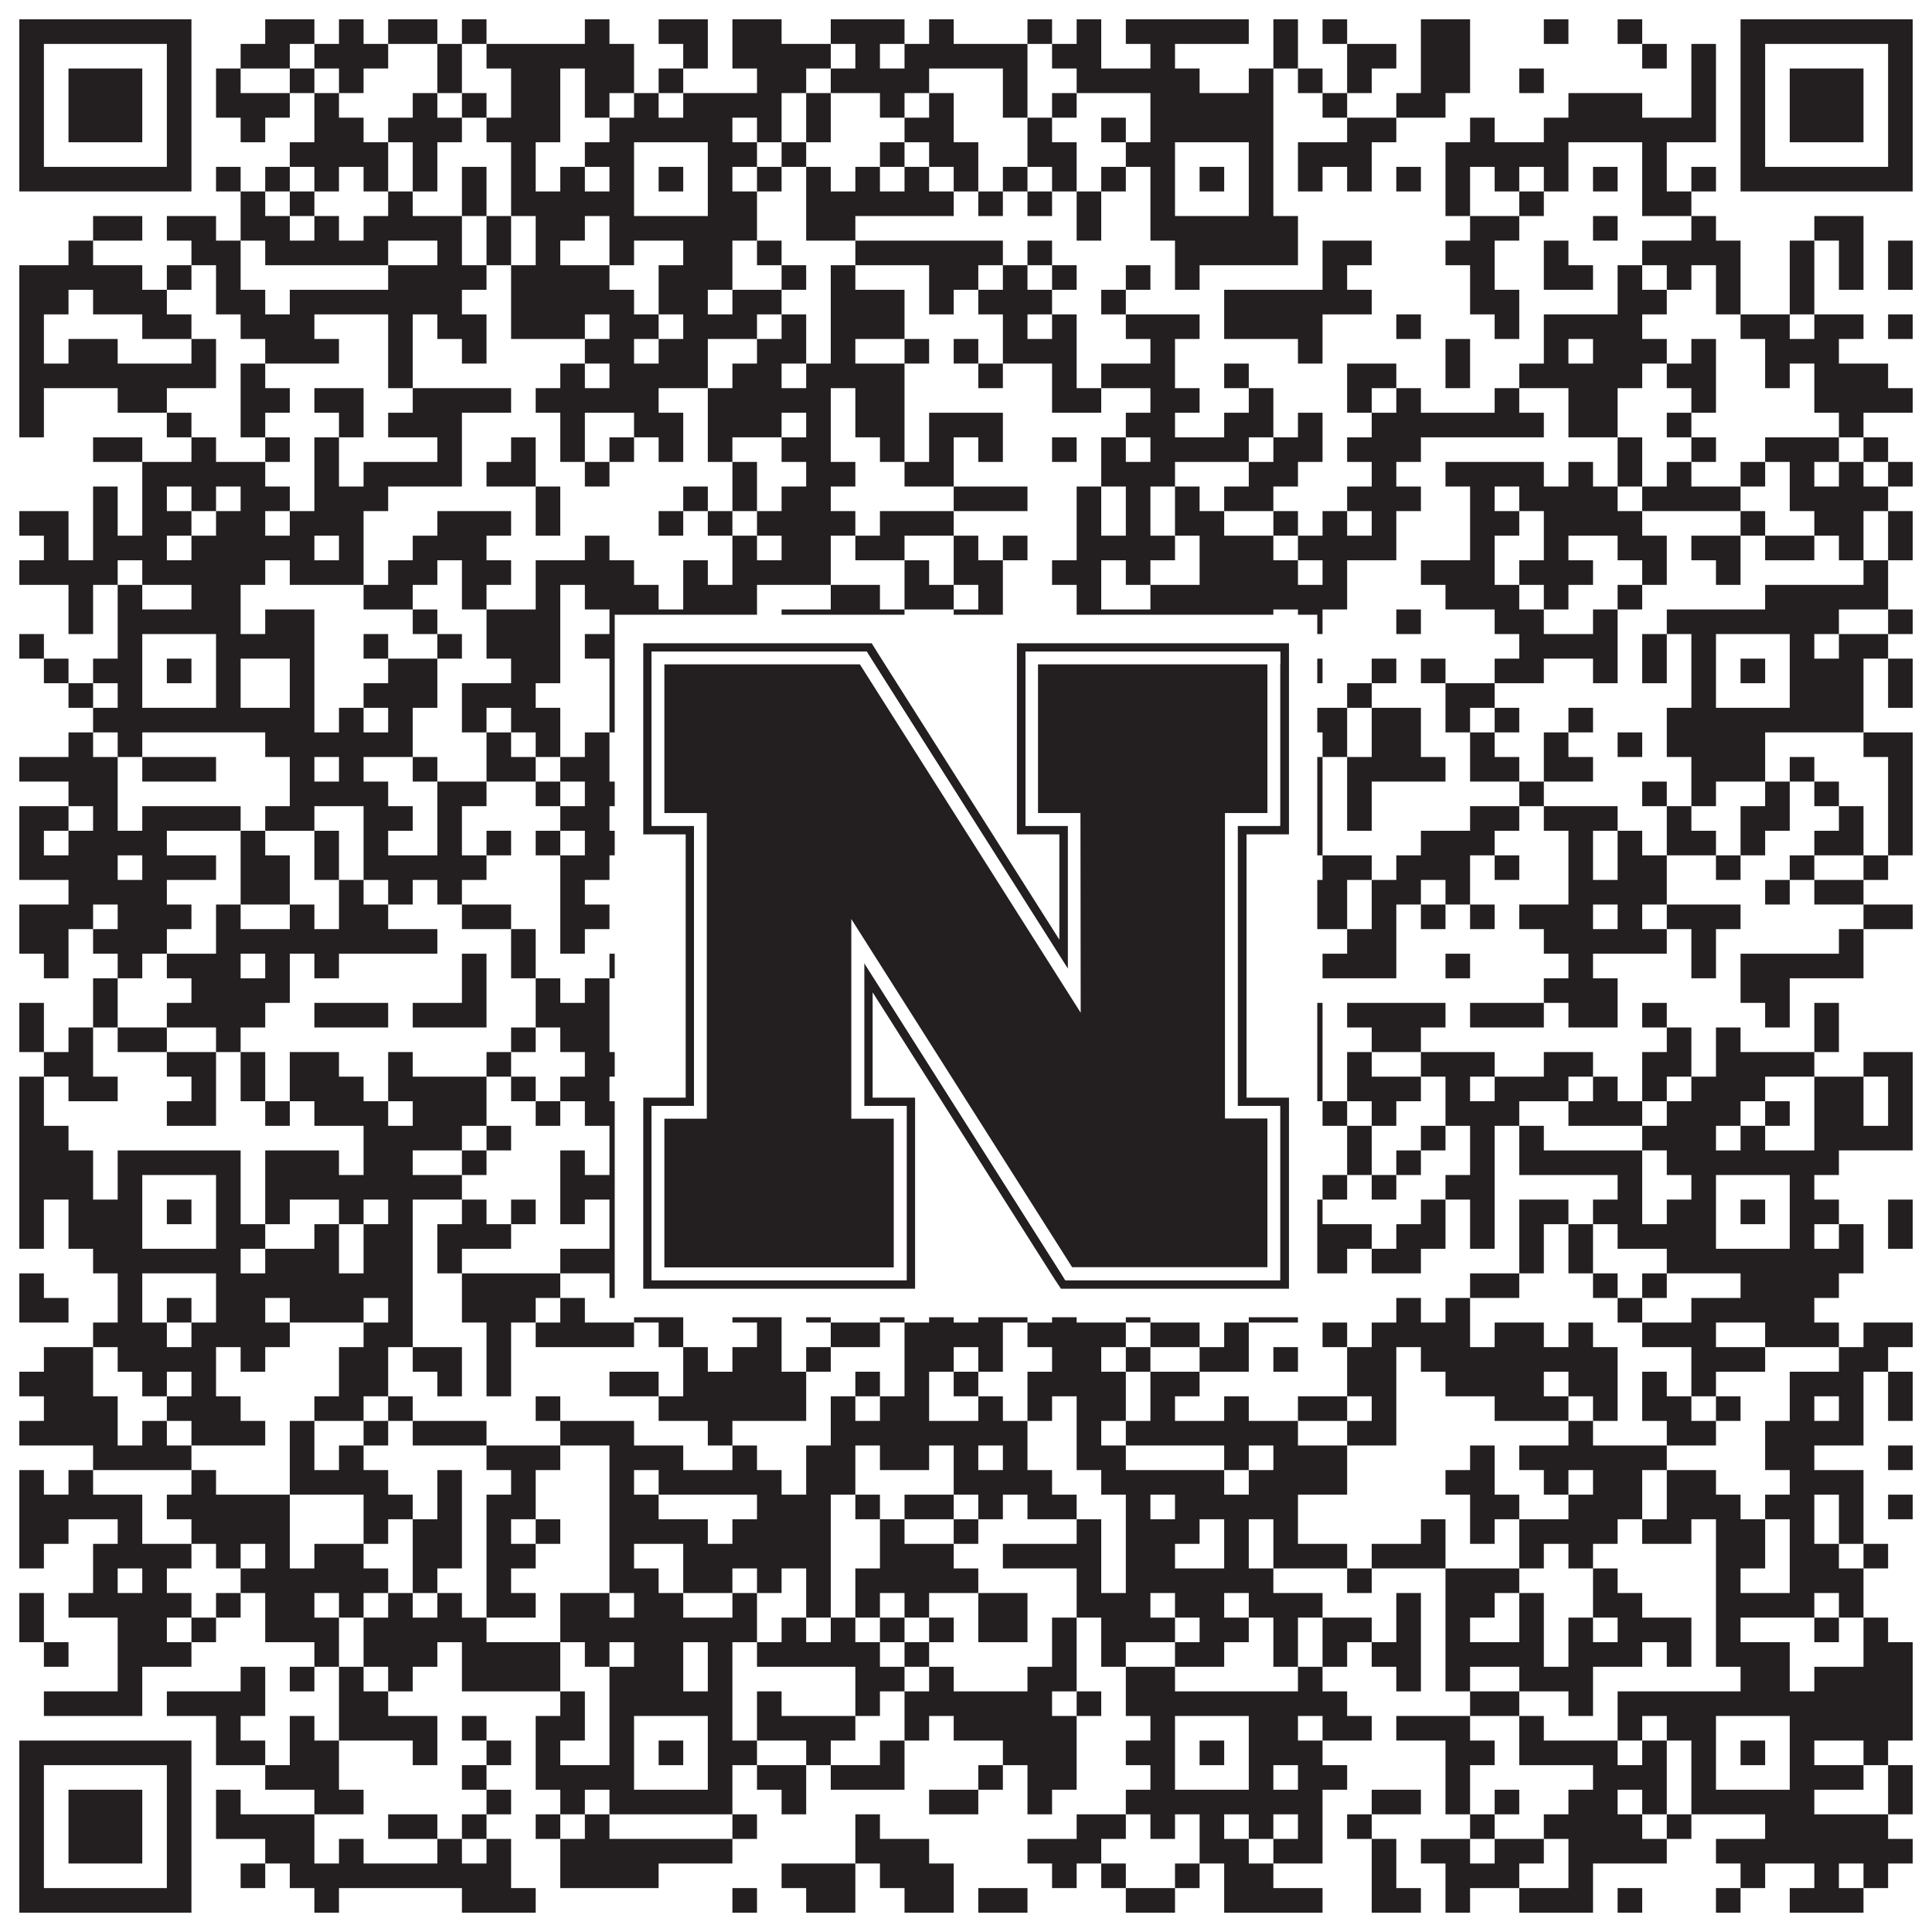 <?xml version="1.0"?>
<svg xmlns="http://www.w3.org/2000/svg" xmlns:xlink="http://www.w3.org/1999/xlink" version="1.1" width="1100px" height="1100px" viewBox="0 0 1100 1100"><rect x="0" y="0" width="1100" height="1100" fill="#ffffff" fill-opacity="1"/><path fill="#231f20" fill-opacity="1" d="M11,11L109,11L109,25L11,25ZM151,11L179,11L179,25L151,25ZM193,11L207,11L207,25L193,25ZM221,11L249,11L249,25L221,25ZM263,11L277,11L277,25L263,25ZM333,11L347,11L347,25L333,25ZM375,11L403,11L403,25L375,25ZM417,11L445,11L445,25L417,25ZM473,11L515,11L515,25L473,25ZM529,11L543,11L543,25L529,25ZM585,11L599,11L599,25L585,25ZM613,11L627,11L627,25L613,25ZM641,11L711,11L711,25L641,25ZM725,11L739,11L739,25L725,25ZM753,11L767,11L767,25L753,25ZM809,11L837,11L837,25L809,25ZM879,11L893,11L893,25L879,25ZM921,11L935,11L935,25L921,25ZM991,11L1089,11L1089,25L991,25ZM11,25L25,25L25,39L11,39ZM95,25L109,25L109,39L95,39ZM137,25L165,25L165,39L137,39ZM179,25L221,25L221,39L179,39ZM249,25L263,25L263,39L249,39ZM277,25L361,25L361,39L277,39ZM389,25L403,25L403,39L389,39ZM417,25L473,25L473,39L417,39ZM487,25L501,25L501,39L487,39ZM515,25L585,25L585,39L515,39ZM599,25L627,25L627,39L599,39ZM655,25L669,25L669,39L655,39ZM725,25L739,25L739,39L725,39ZM767,25L795,25L795,39L767,39ZM809,25L837,25L837,39L809,39ZM935,25L949,25L949,39L935,39ZM963,25L977,25L977,39L963,39ZM991,25L1005,25L1005,39L991,39ZM1075,25L1089,25L1089,39L1075,39ZM11,39L25,39L25,53L11,53ZM39,39L81,39L81,53L39,53ZM95,39L109,39L109,53L95,53ZM123,39L137,39L137,53L123,53ZM165,39L179,39L179,53L165,53ZM193,39L207,39L207,53L193,53ZM249,39L263,39L263,53L249,53ZM291,39L319,39L319,53L291,53ZM333,39L361,39L361,53L333,53ZM375,39L389,39L389,53L375,53ZM431,39L459,39L459,53L431,53ZM473,39L529,39L529,53L473,53ZM571,39L585,39L585,53L571,53ZM613,39L683,39L683,53L613,53ZM711,39L725,39L725,53L711,53ZM739,39L753,39L753,53L739,53ZM767,39L781,39L781,53L767,53ZM809,39L837,39L837,53L809,53ZM865,39L879,39L879,53L865,53ZM963,39L977,39L977,53L963,53ZM991,39L1005,39L1005,53L991,53ZM1019,39L1061,39L1061,53L1019,53ZM1075,39L1089,39L1089,53L1075,53ZM11,53L25,53L25,67L11,67ZM39,53L81,53L81,67L39,67ZM95,53L109,53L109,67L95,67ZM123,53L165,53L165,67L123,67ZM179,53L193,53L193,67L179,67ZM235,53L249,53L249,67L235,67ZM263,53L277,53L277,67L263,67ZM291,53L319,53L319,67L291,67ZM333,53L347,53L347,67L333,67ZM361,53L375,53L375,67L361,67ZM389,53L445,53L445,67L389,67ZM459,53L473,53L473,67L459,67ZM501,53L515,53L515,67L501,67ZM529,53L543,53L543,67L529,67ZM571,53L585,53L585,67L571,67ZM599,53L613,53L613,67L599,67ZM655,53L725,53L725,67L655,67ZM753,53L767,53L767,67L753,67ZM795,53L823,53L823,67L795,67ZM893,53L935,53L935,67L893,67ZM963,53L977,53L977,67L963,67ZM991,53L1005,53L1005,67L991,67ZM1019,53L1061,53L1061,67L1019,67ZM1075,53L1089,53L1089,67L1075,67ZM11,67L25,67L25,81L11,81ZM39,67L81,67L81,81L39,81ZM95,67L109,67L109,81L95,81ZM137,67L151,67L151,81L137,81ZM179,67L207,67L207,81L179,81ZM221,67L263,67L263,81L221,81ZM277,67L319,67L319,81L277,81ZM347,67L417,67L417,81L347,81ZM431,67L445,67L445,81L431,81ZM459,67L473,67L473,81L459,81ZM515,67L543,67L543,81L515,81ZM585,67L599,67L599,81L585,81ZM627,67L641,67L641,81L627,81ZM655,67L725,67L725,81L655,81ZM767,67L795,67L795,81L767,81ZM837,67L851,67L851,81L837,81ZM879,67L977,67L977,81L879,81ZM991,67L1005,67L1005,81L991,81ZM1019,67L1061,67L1061,81L1019,81ZM1075,67L1089,67L1089,81L1075,81ZM11,81L25,81L25,95L11,95ZM95,81L109,81L109,95L95,95ZM165,81L221,81L221,95L165,95ZM235,81L249,81L249,95L235,95ZM291,81L305,81L305,95L291,95ZM333,81L361,81L361,95L333,95ZM403,81L431,81L431,95L403,95ZM445,81L459,81L459,95L445,95ZM501,81L515,81L515,95L501,95ZM529,81L557,81L557,95L529,95ZM585,81L613,81L613,95L585,95ZM641,81L669,81L669,95L641,95ZM711,81L725,81L725,95L711,95ZM739,81L781,81L781,95L739,95ZM823,81L893,81L893,95L823,95ZM935,81L949,81L949,95L935,95ZM991,81L1005,81L1005,95L991,95ZM1075,81L1089,81L1089,95L1075,95ZM11,95L109,95L109,109L11,109ZM123,95L137,95L137,109L123,109ZM151,95L165,95L165,109L151,109ZM179,95L193,95L193,109L179,109ZM207,95L221,95L221,109L207,109ZM235,95L249,95L249,109L235,109ZM263,95L277,95L277,109L263,109ZM291,95L305,95L305,109L291,109ZM319,95L333,95L333,109L319,109ZM347,95L361,95L361,109L347,109ZM375,95L389,95L389,109L375,109ZM403,95L417,95L417,109L403,109ZM431,95L445,95L445,109L431,109ZM459,95L473,95L473,109L459,109ZM487,95L501,95L501,109L487,109ZM515,95L529,95L529,109L515,109ZM543,95L557,95L557,109L543,109ZM571,95L585,95L585,109L571,109ZM599,95L613,95L613,109L599,109ZM627,95L641,95L641,109L627,109ZM655,95L669,95L669,109L655,109ZM683,95L697,95L697,109L683,109ZM711,95L725,95L725,109L711,109ZM739,95L753,95L753,109L739,109ZM767,95L781,95L781,109L767,109ZM795,95L809,95L809,109L795,109ZM823,95L837,95L837,109L823,109ZM851,95L865,95L865,109L851,109ZM879,95L893,95L893,109L879,109ZM907,95L921,95L921,109L907,109ZM935,95L949,95L949,109L935,109ZM963,95L977,95L977,109L963,109ZM991,95L1089,95L1089,109L991,109ZM137,109L151,109L151,123L137,123ZM165,109L179,109L179,123L165,123ZM221,109L235,109L235,123L221,123ZM263,109L277,109L277,123L263,123ZM291,109L361,109L361,123L291,123ZM403,109L431,109L431,123L403,123ZM459,109L543,109L543,123L459,123ZM557,109L571,109L571,123L557,123ZM585,109L599,109L599,123L585,123ZM613,109L627,109L627,123L613,123ZM655,109L669,109L669,123L655,123ZM711,109L725,109L725,123L711,123ZM823,109L837,109L837,123L823,123ZM865,109L879,109L879,123L865,123ZM935,109L963,109L963,123L935,123ZM53,123L81,123L81,137L53,137ZM95,123L123,123L123,137L95,137ZM137,123L165,123L165,137L137,137ZM179,123L193,123L193,137L179,137ZM207,123L263,123L263,137L207,137ZM277,123L291,123L291,137L277,137ZM305,123L333,123L333,137L305,137ZM347,123L431,123L431,137L347,137ZM459,123L487,123L487,137L459,137ZM613,123L627,123L627,137L613,137ZM655,123L739,123L739,137L655,137ZM837,123L865,123L865,137L837,137ZM907,123L921,123L921,137L907,137ZM963,123L977,123L977,137L963,137ZM1033,123L1061,123L1061,137L1033,137ZM39,137L53,137L53,151L39,151ZM109,137L137,137L137,151L109,151ZM151,137L221,137L221,151L151,151ZM249,137L263,137L263,151L249,151ZM277,137L291,137L291,151L277,151ZM305,137L319,137L319,151L305,151ZM347,137L361,137L361,151L347,151ZM389,137L417,137L417,151L389,151ZM431,137L445,137L445,151L431,151ZM487,137L571,137L571,151L487,151ZM585,137L599,137L599,151L585,151ZM669,137L739,137L739,151L669,151ZM753,137L781,137L781,151L753,151ZM823,137L851,137L851,151L823,151ZM879,137L893,137L893,151L879,151ZM935,137L991,137L991,151L935,151ZM1019,137L1033,137L1033,151L1019,151ZM1047,137L1061,137L1061,151L1047,151ZM1075,137L1089,137L1089,151L1075,151ZM11,151L81,151L81,165L11,165ZM95,151L109,151L109,165L95,165ZM123,151L137,151L137,165L123,165ZM221,151L277,151L277,165L221,165ZM291,151L347,151L347,165L291,165ZM375,151L417,151L417,165L375,165ZM445,151L459,151L459,165L445,165ZM473,151L487,151L487,165L473,165ZM529,151L557,151L557,165L529,165ZM571,151L585,151L585,165L571,165ZM599,151L613,151L613,165L599,165ZM641,151L655,151L655,165L641,165ZM669,151L683,151L683,165L669,165ZM753,151L767,151L767,165L753,165ZM837,151L851,151L851,165L837,165ZM879,151L907,151L907,165L879,165ZM921,151L935,151L935,165L921,165ZM949,151L963,151L963,165L949,165ZM977,151L991,151L991,165L977,165ZM1019,151L1033,151L1033,165L1019,165ZM1047,151L1061,151L1061,165L1047,165ZM1075,151L1089,151L1089,165L1075,165ZM11,165L39,165L39,179L11,179ZM53,165L95,165L95,179L53,179ZM123,165L151,165L151,179L123,179ZM165,165L263,165L263,179L165,179ZM291,165L361,165L361,179L291,179ZM375,165L403,165L403,179L375,179ZM417,165L445,165L445,179L417,179ZM473,165L515,165L515,179L473,179ZM529,165L543,165L543,179L529,179ZM557,165L599,165L599,179L557,179ZM627,165L641,165L641,179L627,179ZM697,165L781,165L781,179L697,179ZM837,165L865,165L865,179L837,179ZM921,165L949,165L949,179L921,179ZM977,165L991,165L991,179L977,179ZM1019,165L1033,165L1033,179L1019,179ZM11,179L25,179L25,193L11,193ZM81,179L109,179L109,193L81,193ZM137,179L179,179L179,193L137,193ZM221,179L235,179L235,193L221,193ZM249,179L277,179L277,193L249,193ZM291,179L333,179L333,193L291,193ZM347,179L375,179L375,193L347,193ZM389,179L431,179L431,193L389,193ZM445,179L459,179L459,193L445,193ZM473,179L515,179L515,193L473,193ZM571,179L585,179L585,193L571,193ZM599,179L613,179L613,193L599,193ZM641,179L683,179L683,193L641,193ZM697,179L753,179L753,193L697,193ZM795,179L809,179L809,193L795,193ZM851,179L865,179L865,193L851,193ZM879,179L935,179L935,193L879,193ZM991,179L1019,179L1019,193L991,193ZM1033,179L1061,179L1061,193L1033,193ZM1075,179L1089,179L1089,193L1075,193ZM11,193L25,193L25,207L11,207ZM39,193L67,193L67,207L39,207ZM109,193L123,193L123,207L109,207ZM151,193L193,193L193,207L151,207ZM221,193L235,193L235,207L221,207ZM263,193L277,193L277,207L263,207ZM333,193L361,193L361,207L333,207ZM375,193L403,193L403,207L375,207ZM431,193L459,193L459,207L431,207ZM473,193L487,193L487,207L473,207ZM515,193L529,193L529,207L515,207ZM543,193L557,193L557,207L543,207ZM571,193L613,193L613,207L571,207ZM655,193L669,193L669,207L655,207ZM739,193L753,193L753,207L739,207ZM823,193L837,193L837,207L823,207ZM879,193L893,193L893,207L879,207ZM907,193L949,193L949,207L907,207ZM963,193L977,193L977,207L963,207ZM1005,193L1047,193L1047,207L1005,207ZM11,207L123,207L123,221L11,221ZM137,207L151,207L151,221L137,221ZM221,207L235,207L235,221L221,221ZM319,207L333,207L333,221L319,221ZM347,207L403,207L403,221L347,221ZM417,207L445,207L445,221L417,221ZM459,207L515,207L515,221L459,221ZM557,207L571,207L571,221L557,221ZM599,207L613,207L613,221L599,221ZM627,207L669,207L669,221L627,221ZM697,207L711,207L711,221L697,221ZM767,207L795,207L795,221L767,221ZM823,207L837,207L837,221L823,221ZM865,207L935,207L935,221L865,221ZM949,207L977,207L977,221L949,221ZM1005,207L1019,207L1019,221L1005,221ZM1033,207L1075,207L1075,221L1033,221ZM11,221L25,221L25,235L11,235ZM67,221L95,221L95,235L67,235ZM137,221L165,221L165,235L137,235ZM179,221L207,221L207,235L179,235ZM235,221L291,221L291,235L235,235ZM305,221L375,221L375,235L305,235ZM403,221L473,221L473,235L403,235ZM487,221L515,221L515,235L487,235ZM599,221L627,221L627,235L599,235ZM655,221L683,221L683,235L655,235ZM711,221L725,221L725,235L711,235ZM767,221L781,221L781,235L767,235ZM795,221L809,221L809,235L795,235ZM851,221L865,221L865,235L851,235ZM893,221L921,221L921,235L893,235ZM963,221L977,221L977,235L963,235ZM1033,221L1089,221L1089,235L1033,235ZM11,235L25,235L25,249L11,249ZM95,235L109,235L109,249L95,249ZM137,235L151,235L151,249L137,249ZM193,235L207,235L207,249L193,249ZM221,235L263,235L263,249L221,249ZM319,235L333,235L333,249L319,249ZM361,235L389,235L389,249L361,249ZM403,235L445,235L445,249L403,249ZM459,235L473,235L473,249L459,249ZM487,235L515,235L515,249L487,249ZM529,235L571,235L571,249L529,249ZM641,235L669,235L669,249L641,249ZM697,235L725,235L725,249L697,249ZM739,235L753,235L753,249L739,249ZM781,235L879,235L879,249L781,249ZM893,235L921,235L921,249L893,249ZM949,235L963,235L963,249L949,249ZM1047,235L1061,235L1061,249L1047,249ZM53,249L81,249L81,263L53,263ZM109,249L123,249L123,263L109,263ZM151,249L165,249L165,263L151,263ZM179,249L193,249L193,263L179,263ZM249,249L263,249L263,263L249,263ZM291,249L305,249L305,263L291,263ZM319,249L333,249L333,263L319,263ZM347,249L361,249L361,263L347,263ZM375,249L389,249L389,263L375,263ZM403,249L417,249L417,263L403,263ZM445,249L473,249L473,263L445,263ZM501,249L515,249L515,263L501,263ZM529,249L543,249L543,263L529,263ZM557,249L571,249L571,263L557,263ZM599,249L613,249L613,263L599,263ZM627,249L641,249L641,263L627,263ZM655,249L711,249L711,263L655,263ZM725,249L753,249L753,263L725,263ZM767,249L809,249L809,263L767,263ZM921,249L935,249L935,263L921,263ZM963,249L977,249L977,263L963,263ZM1005,249L1047,249L1047,263L1005,263ZM1061,249L1075,249L1075,263L1061,263ZM81,263L151,263L151,277L81,277ZM179,263L193,263L193,277L179,277ZM207,263L263,263L263,277L207,277ZM277,263L305,263L305,277L277,277ZM333,263L347,263L347,277L333,277ZM417,263L431,263L431,277L417,277ZM459,263L487,263L487,277L459,277ZM515,263L543,263L543,277L515,277ZM627,263L669,263L669,277L627,277ZM711,263L739,263L739,277L711,277ZM781,263L795,263L795,277L781,277ZM823,263L879,263L879,277L823,277ZM893,263L907,263L907,277L893,277ZM921,263L935,263L935,277L921,277ZM949,263L963,263L963,277L949,277ZM991,263L1005,263L1005,277L991,277ZM1019,263L1033,263L1033,277L1019,277ZM1047,263L1061,263L1061,277L1047,277ZM1075,263L1089,263L1089,277L1075,277ZM53,277L67,277L67,291L53,291ZM81,277L95,277L95,291L81,291ZM109,277L123,277L123,291L109,291ZM137,277L165,277L165,291L137,291ZM179,277L221,277L221,291L179,291ZM305,277L319,277L319,291L305,291ZM389,277L403,277L403,291L389,291ZM417,277L431,277L431,291L417,291ZM445,277L473,277L473,291L445,291ZM543,277L585,277L585,291L543,291ZM613,277L627,277L627,291L613,291ZM641,277L655,277L655,291L641,291ZM669,277L683,277L683,291L669,291ZM697,277L725,277L725,291L697,291ZM767,277L809,277L809,291L767,291ZM837,277L851,277L851,291L837,291ZM865,277L921,277L921,291L865,291ZM935,277L991,277L991,291L935,291ZM1019,277L1075,277L1075,291L1019,291ZM11,291L39,291L39,305L11,305ZM53,291L67,291L67,305L53,305ZM81,291L109,291L109,305L81,305ZM123,291L151,291L151,305L123,305ZM165,291L207,291L207,305L165,305ZM249,291L291,291L291,305L249,305ZM305,291L319,291L319,305L305,305ZM375,291L389,291L389,305L375,305ZM403,291L417,291L417,305L403,305ZM431,291L487,291L487,305L431,305ZM501,291L543,291L543,305L501,305ZM613,291L627,291L627,305L613,305ZM641,291L655,291L655,305L641,305ZM669,291L697,291L697,305L669,305ZM725,291L739,291L739,305L725,305ZM753,291L767,291L767,305L753,305ZM781,291L795,291L795,305L781,305ZM837,291L865,291L865,305L837,305ZM879,291L935,291L935,305L879,305ZM991,291L1005,291L1005,305L991,305ZM1033,291L1061,291L1061,305L1033,305ZM1075,291L1089,291L1089,305L1075,305ZM25,305L39,305L39,319L25,319ZM53,305L95,305L95,319L53,319ZM109,305L179,305L179,319L109,319ZM193,305L207,305L207,319L193,319ZM235,305L277,305L277,319L235,319ZM333,305L347,305L347,319L333,319ZM417,305L431,305L431,319L417,319ZM445,305L473,305L473,319L445,319ZM487,305L515,305L515,319L487,319ZM543,305L557,305L557,319L543,319ZM571,305L585,305L585,319L571,319ZM613,305L669,305L669,319L613,319ZM683,305L725,305L725,319L683,319ZM739,305L795,305L795,319L739,319ZM837,305L851,305L851,319L837,319ZM879,305L893,305L893,319L879,319ZM921,305L949,305L949,319L921,319ZM963,305L991,305L991,319L963,319ZM1005,305L1033,305L1033,319L1005,319ZM1047,305L1061,305L1061,319L1047,319ZM1075,305L1089,305L1089,319L1075,319ZM11,319L67,319L67,333L11,333ZM81,319L151,319L151,333L81,333ZM165,319L207,319L207,333L165,333ZM221,319L249,319L249,333L221,333ZM263,319L291,319L291,333L263,333ZM305,319L361,319L361,333L305,333ZM389,319L403,319L403,333L389,333ZM417,319L473,319L473,333L417,333ZM515,319L529,319L529,333L515,333ZM543,319L571,319L571,333L543,333ZM599,319L627,319L627,333L599,333ZM641,319L655,319L655,333L641,333ZM683,319L739,319L739,333L683,333ZM753,319L767,319L767,333L753,333ZM809,319L851,319L851,333L809,333ZM865,319L907,319L907,333L865,333ZM935,319L949,319L949,333L935,333ZM977,319L991,319L991,333L977,333ZM1061,319L1075,319L1075,333L1061,333ZM39,333L53,333L53,347L39,347ZM67,333L81,333L81,347L67,347ZM109,333L137,333L137,347L109,347ZM207,333L235,333L235,347L207,347ZM263,333L277,333L277,347L263,347ZM305,333L319,333L319,347L305,347ZM333,333L375,333L375,347L333,347ZM389,333L431,333L431,347L389,347ZM473,333L501,333L501,347L473,347ZM515,333L543,333L543,347L515,347ZM557,333L571,333L571,347L557,347ZM613,333L627,333L627,347L613,347ZM655,333L767,333L767,347L655,347ZM823,333L865,333L865,347L823,347ZM879,333L893,333L893,347L879,347ZM921,333L935,333L935,347L921,347ZM1005,333L1075,333L1075,347L1005,347ZM39,347L53,347L53,361L39,361ZM67,347L137,347L137,361L67,361ZM151,347L179,347L179,361L151,361ZM235,347L249,347L249,361L235,361ZM277,347L319,347L319,361L277,361ZM347,347L431,347L431,361L347,361ZM445,347L515,347L515,361L445,361ZM543,347L571,347L571,361L543,361ZM613,347L725,347L725,361L613,361ZM739,347L753,347L753,361L739,361ZM795,347L809,347L809,361L795,361ZM851,347L879,347L879,361L851,361ZM907,347L921,347L921,361L907,361ZM949,347L1047,347L1047,361L949,361ZM1075,347L1089,347L1089,361L1075,361ZM11,361L25,361L25,375L11,375ZM67,361L81,361L81,375L67,375ZM123,361L179,361L179,375L123,375ZM207,361L221,361L221,375L207,375ZM249,361L263,361L263,375L249,375ZM277,361L319,361L319,375L277,375ZM333,361L361,361L361,375L333,375ZM403,361L417,361L417,375L403,375ZM431,361L445,361L445,375L431,375ZM487,361L515,361L515,375L487,375ZM529,361L543,361L543,375L529,375ZM557,361L599,361L599,375L557,375ZM613,361L641,361L641,375L613,375ZM655,361L669,361L669,375L655,375ZM711,361L725,361L725,375L711,375ZM865,361L921,361L921,375L865,375ZM935,361L949,361L949,375L935,375ZM963,361L977,361L977,375L963,375ZM1019,361L1033,361L1033,375L1019,375ZM1047,361L1075,361L1075,375L1047,375ZM25,375L39,375L39,389L25,389ZM53,375L81,375L81,389L53,389ZM95,375L109,375L109,389L95,389ZM123,375L137,375L137,389L123,389ZM165,375L179,375L179,389L165,389ZM221,375L249,375L249,389L221,389ZM291,375L319,375L319,389L291,389ZM347,375L361,375L361,389L347,389ZM375,375L389,375L389,389L375,389ZM403,375L459,375L459,389L403,389ZM473,375L529,375L529,389L473,389ZM543,375L571,375L571,389L543,389ZM585,375L599,375L599,389L585,389ZM613,375L641,375L641,389L613,389ZM655,375L669,375L669,389L655,389ZM683,375L697,375L697,389L683,389ZM711,375L753,375L753,389L711,389ZM781,375L795,375L795,389L781,389ZM809,375L823,375L823,389L809,389ZM851,375L879,375L879,389L851,389ZM907,375L921,375L921,389L907,389ZM935,375L949,375L949,389L935,389ZM963,375L977,375L977,389L963,389ZM991,375L1005,375L1005,389L991,389ZM1019,375L1061,375L1061,389L1019,389ZM1075,375L1089,375L1089,389L1075,389ZM39,389L53,389L53,403L39,403ZM67,389L81,389L81,403L67,403ZM123,389L137,389L137,403L123,403ZM165,389L179,389L179,403L165,403ZM207,389L249,389L249,403L207,403ZM263,389L305,389L305,403L263,403ZM347,389L361,389L361,403L347,403ZM403,389L473,389L473,403L403,403ZM487,389L501,389L501,403L487,403ZM515,389L529,389L529,403L515,403ZM543,389L571,389L571,403L543,403ZM585,389L613,389L613,403L585,403ZM627,389L641,389L641,403L627,403ZM655,389L669,389L669,403L655,403ZM711,389L725,389L725,403L711,403ZM767,389L781,389L781,403L767,403ZM823,389L851,389L851,403L823,403ZM963,389L977,389L977,403L963,403ZM1019,389L1061,389L1061,403L1019,403ZM1075,389L1089,389L1089,403L1075,403ZM53,403L179,403L179,417L53,417ZM193,403L207,403L207,417L193,417ZM221,403L235,403L235,417L221,417ZM263,403L277,403L277,417L263,417ZM291,403L319,403L319,417L291,417ZM347,403L417,403L417,417L347,417ZM459,403L529,403L529,417L459,417ZM543,403L571,403L571,417L543,417ZM585,403L767,403L767,417L585,417ZM781,403L809,403L809,417L781,417ZM823,403L837,403L837,417L823,417ZM851,403L865,403L865,417L851,417ZM893,403L907,403L907,417L893,417ZM949,403L1061,403L1061,417L949,417ZM39,417L53,417L53,431L39,431ZM67,417L81,417L81,431L67,431ZM151,417L235,417L235,431L151,431ZM277,417L291,417L291,431L277,431ZM305,417L319,417L319,431L305,431ZM333,417L347,417L347,431L333,431ZM375,417L389,417L389,431L375,431ZM403,417L417,417L417,431L403,431ZM515,417L543,417L543,431L515,431ZM571,417L585,417L585,431L571,431ZM599,417L613,417L613,431L599,431ZM641,417L655,417L655,431L641,431ZM697,417L711,417L711,431L697,431ZM725,417L739,417L739,431L725,431ZM753,417L767,417L767,431L753,431ZM781,417L809,417L809,431L781,431ZM837,417L851,417L851,431L837,431ZM879,417L893,417L893,431L879,431ZM921,417L935,417L935,431L921,431ZM949,417L1005,417L1005,431L949,431ZM1061,417L1089,417L1089,431L1061,431ZM11,431L67,431L67,445L11,445ZM81,431L123,431L123,445L81,445ZM165,431L179,431L179,445L165,445ZM193,431L207,431L207,445L193,445ZM235,431L249,431L249,445L235,445ZM277,431L305,431L305,445L277,445ZM319,431L347,431L347,445L319,445ZM361,431L389,431L389,445L361,445ZM403,431L417,431L417,445L403,445ZM431,431L445,431L445,445L431,445ZM473,431L501,431L501,445L473,445ZM585,431L627,431L627,445L585,445ZM641,431L669,431L669,445L641,445ZM683,431L711,431L711,445L683,445ZM725,431L753,431L753,445L725,445ZM767,431L823,431L823,445L767,445ZM837,431L865,431L865,445L837,445ZM879,431L907,431L907,445L879,445ZM963,431L1005,431L1005,445L963,445ZM1019,431L1033,431L1033,445L1019,445ZM1075,431L1089,431L1089,445L1075,445ZM39,445L67,445L67,459L39,459ZM165,445L221,445L221,459L165,459ZM249,445L277,445L277,459L249,459ZM305,445L319,445L319,459L305,459ZM333,445L375,445L375,459L333,459ZM417,445L431,445L431,459L417,459ZM487,445L543,445L543,459L487,459ZM557,445L571,445L571,459L557,459ZM627,445L641,445L641,459L627,459ZM669,445L697,445L697,459L669,459ZM725,445L753,445L753,459L725,459ZM767,445L781,445L781,459L767,459ZM865,445L879,445L879,459L865,459ZM935,445L949,445L949,459L935,459ZM963,445L977,445L977,459L963,459ZM1005,445L1019,445L1019,459L1005,459ZM1033,445L1047,445L1047,459L1033,459ZM1075,445L1089,445L1089,459L1075,459ZM11,459L39,459L39,473L11,473ZM53,459L67,459L67,473L53,473ZM81,459L137,459L137,473L81,473ZM151,459L179,459L179,473L151,473ZM207,459L235,459L235,473L207,473ZM249,459L263,459L263,473L249,473ZM319,459L347,459L347,473L319,473ZM361,459L375,459L375,473L361,473ZM403,459L417,459L417,473L403,473ZM431,459L445,459L445,473L431,473ZM459,459L473,459L473,473L459,473ZM529,459L543,459L543,473L529,473ZM557,459L599,459L599,473L557,473ZM655,459L683,459L683,473L655,473ZM697,459L725,459L725,473L697,473ZM739,459L753,459L753,473L739,473ZM767,459L781,459L781,473L767,473ZM837,459L865,459L865,473L837,473ZM879,459L921,459L921,473L879,473ZM949,459L963,459L963,473L949,473ZM991,459L1019,459L1019,473L991,473ZM1047,459L1061,459L1061,473L1047,473ZM1075,459L1089,459L1089,473L1075,473ZM11,473L25,473L25,487L11,487ZM39,473L95,473L95,487L39,487ZM137,473L151,473L151,487L137,487ZM179,473L193,473L193,487L179,487ZM207,473L221,473L221,487L207,487ZM249,473L263,473L263,487L249,487ZM277,473L291,473L291,487L277,487ZM305,473L319,473L319,487L305,487ZM333,473L361,473L361,487L333,487ZM389,473L403,473L403,487L389,487ZM417,473L431,473L431,487L417,487ZM445,473L473,473L473,487L445,487ZM487,473L501,473L501,487L487,487ZM529,473L557,473L557,487L529,487ZM585,473L599,473L599,487L585,487ZM627,473L697,473L697,487L627,487ZM711,473L753,473L753,487L711,487ZM809,473L851,473L851,487L809,487ZM893,473L907,473L907,487L893,487ZM921,473L935,473L935,487L921,487ZM949,473L977,473L977,487L949,487ZM991,473L1005,473L1005,487L991,487ZM1033,473L1061,473L1061,487L1033,487ZM1075,473L1089,473L1089,487L1075,487ZM11,487L67,487L67,501L11,501ZM81,487L123,487L123,501L81,501ZM137,487L165,487L165,501L137,501ZM179,487L193,487L193,501L179,501ZM207,487L277,487L277,501L207,501ZM319,487L347,487L347,501L319,501ZM375,487L389,487L389,501L375,501ZM417,487L501,487L501,501L417,501ZM515,487L529,487L529,501L515,501ZM543,487L557,487L557,501L543,501ZM585,487L599,487L599,501L585,501ZM627,487L655,487L655,501L627,501ZM669,487L697,487L697,501L669,501ZM725,487L739,487L739,501L725,501ZM753,487L781,487L781,501L753,501ZM795,487L837,487L837,501L795,501ZM851,487L865,487L865,501L851,501ZM893,487L907,487L907,501L893,501ZM921,487L949,487L949,501L921,501ZM977,487L991,487L991,501L977,501ZM1019,487L1033,487L1033,501L1019,501ZM1061,487L1075,487L1075,501L1061,501ZM39,501L95,501L95,515L39,515ZM137,501L165,501L165,515L137,515ZM193,501L207,501L207,515L193,515ZM221,501L235,501L235,515L221,515ZM249,501L263,501L263,515L249,515ZM319,501L333,501L333,515L319,515ZM403,501L417,501L417,515L403,515ZM431,501L543,501L543,515L431,515ZM557,501L571,501L571,515L557,515ZM613,501L627,501L627,515L613,515ZM641,501L655,501L655,515L641,515ZM711,501L725,501L725,515L711,515ZM739,501L767,501L767,515L739,515ZM781,501L809,501L809,515L781,515ZM823,501L837,501L837,515L823,515ZM893,501L949,501L949,515L893,515ZM1005,501L1019,501L1019,515L1005,515ZM1033,501L1061,501L1061,515L1033,515ZM11,515L53,515L53,529L11,529ZM67,515L109,515L109,529L67,529ZM123,515L137,515L137,529L123,529ZM165,515L179,515L179,529L165,529ZM193,515L221,515L221,529L193,529ZM263,515L291,515L291,529L263,529ZM319,515L347,515L347,529L319,529ZM361,515L375,515L375,529L361,529ZM445,515L529,515L529,529L445,529ZM543,515L571,515L571,529L543,529ZM613,515L655,515L655,529L613,529ZM697,515L711,515L711,529L697,529ZM725,515L767,515L767,529L725,529ZM781,515L795,515L795,529L781,529ZM809,515L823,515L823,529L809,529ZM837,515L851,515L851,529L837,529ZM865,515L907,515L907,529L865,529ZM921,515L935,515L935,529L921,529ZM949,515L991,515L991,529L949,529ZM1061,515L1089,515L1089,529L1061,529ZM11,529L39,529L39,543L11,543ZM53,529L95,529L95,543L53,543ZM123,529L249,529L249,543L123,543ZM291,529L305,529L305,543L291,543ZM319,529L333,529L333,543L319,543ZM361,529L403,529L403,543L361,543ZM431,529L445,529L445,543L431,543ZM459,529L473,529L473,543L459,543ZM501,529L543,529L543,543L501,543ZM613,529L627,529L627,543L613,543ZM669,529L683,529L683,543L669,543ZM697,529L739,529L739,543L697,543ZM767,529L795,529L795,543L767,543ZM879,529L949,529L949,543L879,543ZM963,529L977,529L977,543L963,543ZM1047,529L1061,529L1061,543L1047,543ZM25,543L39,543L39,557L25,557ZM67,543L81,543L81,557L67,557ZM95,543L137,543L137,557L95,557ZM151,543L165,543L165,557L151,557ZM179,543L193,543L193,557L179,557ZM263,543L277,543L277,557L263,557ZM291,543L305,543L305,557L291,557ZM347,543L361,543L361,557L347,557ZM403,543L417,543L417,557L403,557ZM431,543L445,543L445,557L431,557ZM459,543L473,543L473,557L459,557ZM487,543L501,543L501,557L487,557ZM515,543L529,543L529,557L515,557ZM543,543L599,543L599,557L543,557ZM669,543L683,543L683,557L669,557ZM725,543L739,543L739,557L725,557ZM753,543L795,543L795,557L753,557ZM823,543L837,543L837,557L823,557ZM893,543L907,543L907,557L893,557ZM963,543L977,543L977,557L963,557ZM991,543L1061,543L1061,557L991,557ZM53,557L67,557L67,571L53,571ZM109,557L165,557L165,571L109,571ZM263,557L277,557L277,571L263,571ZM305,557L319,557L319,571L305,571ZM333,557L347,557L347,571L333,571ZM403,557L417,557L417,571L403,571ZM445,557L487,557L487,571L445,571ZM501,557L515,557L515,571L501,571ZM529,557L543,557L543,571L529,571ZM557,557L599,557L599,571L557,571ZM613,557L627,557L627,571L613,571ZM683,557L697,557L697,571L683,571ZM879,557L921,557L921,571L879,571ZM991,557L1019,557L1019,571L991,571ZM11,571L25,571L25,585L11,585ZM53,571L67,571L67,585L53,585ZM95,571L151,571L151,585L95,585ZM179,571L221,571L221,585L179,585ZM235,571L277,571L277,585L235,585ZM305,571L347,571L347,585L305,585ZM389,571L417,571L417,585L389,585ZM445,571L473,571L473,585L445,585ZM501,571L543,571L543,585L501,585ZM557,571L599,571L599,585L557,585ZM627,571L655,571L655,585L627,585ZM669,571L711,571L711,585L669,585ZM739,571L753,571L753,585L739,585ZM767,571L823,571L823,585L767,585ZM837,571L879,571L879,585L837,585ZM893,571L921,571L921,585L893,585ZM935,571L949,571L949,585L935,585ZM1005,571L1019,571L1019,585L1005,585ZM1033,571L1047,571L1047,585L1033,585ZM11,585L25,585L25,599L11,599ZM39,585L53,585L53,599L39,599ZM67,585L95,585L95,599L67,599ZM123,585L137,585L137,599L123,599ZM291,585L305,585L305,599L291,599ZM319,585L347,585L347,599L319,599ZM361,585L389,585L389,599L361,599ZM403,585L445,585L445,599L403,599ZM473,585L487,585L487,599L473,599ZM501,585L529,585L529,599L501,599ZM543,585L571,585L571,599L543,599ZM585,585L641,585L641,599L585,599ZM655,585L669,585L669,599L655,599ZM725,585L753,585L753,599L725,599ZM781,585L809,585L809,599L781,599ZM949,585L963,585L963,599L949,599ZM977,585L991,585L991,599L977,599ZM1033,585L1047,585L1047,599L1033,599ZM25,599L53,599L53,613L25,613ZM95,599L123,599L123,613L95,613ZM137,599L151,599L151,613L137,613ZM165,599L193,599L193,613L165,613ZM221,599L235,599L235,613L221,613ZM277,599L291,599L291,613L277,613ZM333,599L389,599L389,613L333,613ZM403,599L487,599L487,613L403,613ZM501,599L529,599L529,613L501,613ZM543,599L599,599L599,613L543,613ZM627,599L641,599L641,613L627,613ZM655,599L669,599L669,613L655,613ZM683,599L697,599L697,613L683,613ZM725,599L753,599L753,613L725,613ZM767,599L781,599L781,613L767,613ZM809,599L851,599L851,613L809,613ZM879,599L907,599L907,613L879,613ZM935,599L963,599L963,613L935,613ZM977,599L1033,599L1033,613L977,613ZM1061,599L1089,599L1089,613L1061,613ZM11,613L25,613L25,627L11,627ZM39,613L67,613L67,627L39,627ZM109,613L123,613L123,627L109,627ZM137,613L151,613L151,627L137,627ZM165,613L207,613L207,627L165,627ZM221,613L277,613L277,627L221,627ZM291,613L305,613L305,627L291,627ZM319,613L347,613L347,627L319,627ZM375,613L403,613L403,627L375,627ZM417,613L431,613L431,627L417,627ZM501,613L529,613L529,627L501,627ZM543,613L557,613L557,627L543,627ZM571,613L585,613L585,627L571,627ZM627,613L641,613L641,627L627,627ZM683,613L697,613L697,627L683,627ZM739,613L753,613L753,627L739,627ZM767,613L809,613L809,627L767,627ZM823,613L837,613L837,627L823,627ZM851,613L893,613L893,627L851,627ZM907,613L921,613L921,627L907,627ZM935,613L949,613L949,627L935,627ZM963,613L1005,613L1005,627L963,627ZM1033,613L1061,613L1061,627L1033,627ZM1075,613L1089,613L1089,627L1075,627ZM11,627L25,627L25,641L11,641ZM95,627L123,627L123,641L95,641ZM151,627L165,627L165,641L151,641ZM179,627L221,627L221,641L179,641ZM235,627L277,627L277,641L235,641ZM305,627L319,627L319,641L305,641ZM333,627L361,627L361,641L333,641ZM389,627L403,627L403,641L389,641ZM417,627L431,627L431,641L417,641ZM445,627L473,627L473,641L445,641ZM501,627L515,627L515,641L501,641ZM529,627L543,627L543,641L529,641ZM585,627L627,627L627,641L585,641ZM683,627L739,627L739,641L683,641ZM753,627L767,627L767,641L753,641ZM781,627L795,627L795,641L781,641ZM823,627L865,627L865,641L823,641ZM893,627L935,627L935,641L893,641ZM949,627L991,627L991,641L949,641ZM1005,627L1019,627L1019,641L1005,641ZM1033,627L1061,627L1061,641L1033,641ZM1075,627L1089,627L1089,641L1075,641ZM11,641L39,641L39,655L11,655ZM207,641L263,641L263,655L207,655ZM277,641L291,641L291,655L277,655ZM347,641L375,641L375,655L347,655ZM389,641L403,641L403,655L389,655ZM417,641L431,641L431,655L417,655ZM445,641L459,641L459,655L445,655ZM501,641L515,641L515,655L501,655ZM529,641L543,641L543,655L529,655ZM557,641L571,641L571,655L557,655ZM627,641L669,641L669,655L627,655ZM683,641L711,641L711,655L683,655ZM767,641L781,641L781,655L767,655ZM809,641L823,641L823,655L809,655ZM837,641L851,641L851,655L837,655ZM865,641L879,641L879,655L865,655ZM935,641L977,641L977,655L935,655ZM991,641L1005,641L1005,655L991,655ZM1033,641L1089,641L1089,655L1033,655ZM11,655L53,655L53,669L11,669ZM67,655L137,655L137,669L67,669ZM151,655L193,655L193,669L151,669ZM207,655L235,655L235,669L207,669ZM263,655L277,655L277,669L263,669ZM319,655L333,655L333,669L319,669ZM347,655L473,655L473,669L347,669ZM487,655L515,655L515,669L487,669ZM543,655L571,655L571,669L543,669ZM585,655L599,655L599,669L585,669ZM613,655L739,655L739,669L613,669ZM767,655L781,655L781,669L767,669ZM795,655L809,655L809,669L795,669ZM837,655L851,655L851,669L837,669ZM865,655L935,655L935,669L865,669ZM949,655L1047,655L1047,669L949,669ZM11,669L53,669L53,683L11,683ZM67,669L81,669L81,683L67,683ZM123,669L137,669L137,683L123,683ZM151,669L263,669L263,683L151,683ZM319,669L361,669L361,683L319,683ZM403,669L445,669L445,683L403,683ZM473,669L487,669L487,683L473,683ZM501,669L529,669L529,683L501,683ZM585,669L599,669L599,683L585,683ZM613,669L641,669L641,683L613,683ZM655,669L669,669L669,683L655,683ZM711,669L725,669L725,683L711,683ZM753,669L767,669L767,683L753,683ZM781,669L795,669L795,683L781,683ZM823,669L851,669L851,683L823,683ZM921,669L935,669L935,683L921,683ZM963,669L977,669L977,683L963,683ZM1019,669L1033,669L1033,683L1019,683ZM11,683L25,683L25,697L11,697ZM39,683L81,683L81,697L39,697ZM95,683L109,683L109,697L95,697ZM123,683L137,683L137,697L123,697ZM151,683L165,683L165,697L151,697ZM193,683L207,683L207,697L193,697ZM221,683L235,683L235,697L221,697ZM263,683L277,683L277,697L263,697ZM291,683L305,683L305,697L291,697ZM319,683L333,683L333,697L319,697ZM347,683L361,683L361,697L347,697ZM375,683L389,683L389,697L375,697ZM403,683L459,683L459,697L403,697ZM487,683L515,683L515,697L487,697ZM543,683L557,683L557,697L543,697ZM571,683L599,683L599,697L571,697ZM641,683L669,683L669,697L641,697ZM683,683L697,683L697,697L683,697ZM711,683L725,683L725,697L711,697ZM739,683L753,683L753,697L739,697ZM809,683L823,683L823,697L809,697ZM837,683L851,683L851,697L837,697ZM865,683L893,683L893,697L865,697ZM907,683L935,683L935,697L907,697ZM949,683L977,683L977,697L949,697ZM991,683L1005,683L1005,697L991,697ZM1019,683L1047,683L1047,697L1019,697ZM1075,683L1089,683L1089,697L1075,697ZM11,697L25,697L25,711L11,711ZM39,697L81,697L81,711L39,711ZM123,697L151,697L151,711L123,711ZM179,697L193,697L193,711L179,711ZM207,697L235,697L235,711L207,711ZM249,697L291,697L291,711L249,711ZM347,697L361,697L361,711L347,711ZM403,697L417,697L417,711L403,711ZM459,697L501,697L501,711L459,711ZM515,697L529,697L529,711L515,711ZM543,697L571,697L571,711L543,711ZM585,697L599,697L599,711L585,711ZM613,697L627,697L627,711L613,711ZM655,697L669,697L669,711L655,711ZM711,697L781,697L781,711L711,711ZM795,697L823,697L823,711L795,711ZM837,697L851,697L851,711L837,711ZM865,697L879,697L879,711L865,711ZM893,697L907,697L907,711L893,711ZM921,697L977,697L977,711L921,711ZM1019,697L1033,697L1033,711L1019,711ZM1047,697L1061,697L1061,711L1047,711ZM1075,697L1089,697L1089,711L1075,711ZM53,711L137,711L137,725L53,725ZM151,711L193,711L193,725L151,725ZM207,711L235,711L235,725L207,725ZM249,711L263,711L263,725L249,725ZM319,711L445,711L445,725L319,725ZM473,711L487,711L487,725L473,725ZM501,711L515,711L515,725L501,725ZM557,711L571,711L571,725L557,725ZM599,711L641,711L641,725L599,725ZM655,711L725,711L725,725L655,725ZM739,711L767,711L767,725L739,725ZM781,711L809,711L809,725L781,725ZM865,711L879,711L879,725L865,725ZM893,711L907,711L907,725L893,725ZM949,711L1061,711L1061,725L949,725ZM11,725L25,725L25,739L11,739ZM67,725L81,725L81,739L67,739ZM123,725L235,725L235,739L123,739ZM263,725L319,725L319,739L263,739ZM347,725L361,725L361,739L347,739ZM487,725L501,725L501,739L487,739ZM529,725L543,725L543,739L529,739ZM571,725L585,725L585,739L571,739ZM599,725L613,725L613,739L599,739ZM641,725L669,725L669,739L641,739ZM683,725L725,725L725,739L683,739ZM837,725L865,725L865,739L837,739ZM907,725L921,725L921,739L907,739ZM935,725L949,725L949,739L935,739ZM991,725L1047,725L1047,739L991,739ZM11,739L39,739L39,753L11,753ZM67,739L81,739L81,753L67,753ZM95,739L109,739L109,753L95,753ZM123,739L151,739L151,753L123,753ZM165,739L207,739L207,753L165,753ZM221,739L235,739L235,753L221,753ZM263,739L305,739L305,753L263,753ZM319,739L333,739L333,753L319,753ZM361,739L389,739L389,753L361,753ZM417,739L445,739L445,753L417,753ZM459,739L473,739L473,753L459,753ZM501,739L515,739L515,753L501,753ZM529,739L543,739L543,753L529,753ZM557,739L585,739L585,753L557,753ZM599,739L613,739L613,753L599,753ZM641,739L655,739L655,753L641,753ZM711,739L739,739L739,753L711,753ZM795,739L809,739L809,753L795,753ZM823,739L837,739L837,753L823,753ZM921,739L935,739L935,753L921,753ZM963,739L1033,739L1033,753L963,753ZM53,753L95,753L95,767L53,767ZM109,753L165,753L165,767L109,767ZM207,753L235,753L235,767L207,767ZM277,753L291,753L291,767L277,767ZM305,753L361,753L361,767L305,767ZM375,753L389,753L389,767L375,767ZM431,753L445,753L445,767L431,767ZM473,753L501,753L501,767L473,767ZM515,753L571,753L571,767L515,767ZM585,753L641,753L641,767L585,767ZM655,753L683,753L683,767L655,767ZM697,753L711,753L711,767L697,767ZM753,753L767,753L767,767L753,767ZM781,753L837,753L837,767L781,767ZM851,753L879,753L879,767L851,767ZM893,753L907,753L907,767L893,767ZM935,753L977,753L977,767L935,767ZM1005,753L1047,753L1047,767L1005,767ZM1061,753L1089,753L1089,767L1061,767ZM25,767L53,767L53,781L25,781ZM67,767L123,767L123,781L67,781ZM137,767L151,767L151,781L137,781ZM193,767L221,767L221,781L193,781ZM235,767L263,767L263,781L235,781ZM277,767L291,767L291,781L277,781ZM389,767L403,767L403,781L389,781ZM417,767L445,767L445,781L417,781ZM459,767L473,767L473,781L459,781ZM515,767L543,767L543,781L515,781ZM557,767L571,767L571,781L557,781ZM599,767L627,767L627,781L599,781ZM641,767L655,767L655,781L641,781ZM683,767L711,767L711,781L683,781ZM725,767L739,767L739,781L725,781ZM767,767L795,767L795,781L767,781ZM809,767L921,767L921,781L809,781ZM963,767L1005,767L1005,781L963,781ZM1047,767L1075,767L1075,781L1047,781ZM11,781L53,781L53,795L11,795ZM81,781L95,781L95,795L81,795ZM109,781L123,781L123,795L109,795ZM193,781L221,781L221,795L193,795ZM249,781L263,781L263,795L249,795ZM277,781L291,781L291,795L277,795ZM347,781L375,781L375,795L347,795ZM389,781L459,781L459,795L389,795ZM487,781L501,781L501,795L487,795ZM515,781L529,781L529,795L515,795ZM543,781L557,781L557,795L543,795ZM585,781L641,781L641,795L585,795ZM655,781L683,781L683,795L655,795ZM767,781L795,781L795,795L767,795ZM823,781L879,781L879,795L823,795ZM893,781L921,781L921,795L893,795ZM935,781L949,781L949,795L935,795ZM963,781L977,781L977,795L963,795ZM1019,781L1061,781L1061,795L1019,795ZM1075,781L1089,781L1089,795L1075,795ZM25,795L67,795L67,809L25,809ZM95,795L137,795L137,809L95,809ZM179,795L207,795L207,809L179,809ZM221,795L235,795L235,809L221,809ZM305,795L319,795L319,809L305,809ZM375,795L459,795L459,809L375,809ZM473,795L487,795L487,809L473,809ZM501,795L529,795L529,809L501,809ZM557,795L571,795L571,809L557,809ZM585,795L599,795L599,809L585,809ZM613,795L641,795L641,809L613,809ZM655,795L669,795L669,809L655,809ZM697,795L711,795L711,809L697,809ZM739,795L767,795L767,809L739,809ZM781,795L795,795L795,809L781,809ZM851,795L893,795L893,809L851,809ZM907,795L921,795L921,809L907,809ZM935,795L963,795L963,809L935,809ZM977,795L991,795L991,809L977,809ZM1019,795L1033,795L1033,809L1019,809ZM1047,795L1061,795L1061,809L1047,809ZM1075,795L1089,795L1089,809L1075,809ZM11,809L67,809L67,823L11,823ZM81,809L95,809L95,823L81,823ZM109,809L151,809L151,823L109,823ZM165,809L179,809L179,823L165,823ZM207,809L221,809L221,823L207,823ZM235,809L277,809L277,823L235,823ZM319,809L361,809L361,823L319,823ZM403,809L417,809L417,823L403,823ZM473,809L585,809L585,823L473,823ZM613,809L627,809L627,823L613,823ZM641,809L739,809L739,823L641,823ZM767,809L795,809L795,823L767,823ZM893,809L907,809L907,823L893,823ZM949,809L977,809L977,823L949,823ZM1005,809L1061,809L1061,823L1005,823ZM53,823L109,823L109,837L53,837ZM165,823L179,823L179,837L165,837ZM193,823L207,823L207,837L193,837ZM277,823L319,823L319,837L277,837ZM347,823L389,823L389,837L347,837ZM417,823L431,823L431,837L417,837ZM459,823L487,823L487,837L459,837ZM501,823L529,823L529,837L501,837ZM543,823L557,823L557,837L543,837ZM571,823L585,823L585,837L571,837ZM613,823L641,823L641,837L613,837ZM697,823L711,823L711,837L697,837ZM725,823L767,823L767,837L725,837ZM837,823L851,823L851,837L837,837ZM865,823L949,823L949,837L865,837ZM1005,823L1033,823L1033,837L1005,837ZM1075,823L1089,823L1089,837L1075,837ZM11,837L25,837L25,851L11,851ZM39,837L53,837L53,851L39,851ZM109,837L123,837L123,851L109,851ZM165,837L221,837L221,851L165,851ZM249,837L263,837L263,851L249,851ZM291,837L305,837L305,851L291,851ZM347,837L361,837L361,851L347,851ZM375,837L445,837L445,851L375,851ZM459,837L487,837L487,851L459,851ZM543,837L599,837L599,851L543,851ZM627,837L697,837L697,851L627,851ZM711,837L767,837L767,851L711,851ZM823,837L851,837L851,851L823,851ZM879,837L893,837L893,851L879,851ZM907,837L935,837L935,851L907,851ZM949,837L977,837L977,851L949,851ZM1019,837L1061,837L1061,851L1019,851ZM11,851L81,851L81,865L11,865ZM95,851L165,851L165,865L95,865ZM207,851L235,851L235,865L207,865ZM249,851L263,851L263,865L249,865ZM277,851L305,851L305,865L277,865ZM347,851L375,851L375,865L347,865ZM431,851L473,851L473,865L431,865ZM487,851L501,851L501,865L487,865ZM515,851L543,851L543,865L515,865ZM557,851L571,851L571,865L557,865ZM585,851L613,851L613,865L585,865ZM641,851L655,851L655,865L641,865ZM669,851L739,851L739,865L669,865ZM837,851L865,851L865,865L837,865ZM893,851L935,851L935,865L893,865ZM949,851L991,851L991,865L949,865ZM1005,851L1033,851L1033,865L1005,865ZM1047,851L1061,851L1061,865L1047,865ZM1075,851L1089,851L1089,865L1075,865ZM11,865L39,865L39,879L11,879ZM67,865L81,865L81,879L67,879ZM109,865L165,865L165,879L109,879ZM207,865L221,865L221,879L207,879ZM235,865L263,865L263,879L235,879ZM277,865L291,865L291,879L277,879ZM305,865L319,865L319,879L305,879ZM347,865L403,865L403,879L347,879ZM417,865L473,865L473,879L417,879ZM501,865L515,865L515,879L501,879ZM543,865L557,865L557,879L543,879ZM613,865L627,865L627,879L613,879ZM641,865L683,865L683,879L641,879ZM697,865L711,865L711,879L697,879ZM725,865L739,865L739,879L725,879ZM809,865L823,865L823,879L809,879ZM837,865L851,865L851,879L837,879ZM865,865L921,865L921,879L865,879ZM935,865L963,865L963,879L935,879ZM977,865L1005,865L1005,879L977,879ZM1019,865L1033,865L1033,879L1019,879ZM1047,865L1061,865L1061,879L1047,879ZM11,879L25,879L25,893L11,893ZM53,879L109,879L109,893L53,893ZM123,879L137,879L137,893L123,893ZM151,879L165,879L165,893L151,893ZM179,879L207,879L207,893L179,893ZM235,879L263,879L263,893L235,893ZM277,879L305,879L305,893L277,893ZM347,879L361,879L361,893L347,893ZM389,879L473,879L473,893L389,893ZM501,879L543,879L543,893L501,893ZM571,879L627,879L627,893L571,893ZM641,879L669,879L669,893L641,893ZM697,879L711,879L711,893L697,893ZM725,879L767,879L767,893L725,893ZM781,879L823,879L823,893L781,893ZM865,879L879,879L879,893L865,893ZM893,879L907,879L907,893L893,893ZM977,879L1005,879L1005,893L977,893ZM1019,879L1047,879L1047,893L1019,893ZM1061,879L1075,879L1075,893L1061,893ZM53,893L67,893L67,907L53,907ZM81,893L95,893L95,907L81,907ZM137,893L221,893L221,907L137,907ZM235,893L249,893L249,907L235,907ZM277,893L291,893L291,907L277,907ZM347,893L375,893L375,907L347,907ZM389,893L417,893L417,907L389,907ZM431,893L445,893L445,907L431,907ZM459,893L473,893L473,907L459,907ZM487,893L557,893L557,907L487,907ZM613,893L627,893L627,907L613,907ZM641,893L725,893L725,907L641,907ZM767,893L781,893L781,907L767,907ZM823,893L865,893L865,907L823,907ZM907,893L921,893L921,907L907,907ZM977,893L991,893L991,907L977,907ZM1019,893L1061,893L1061,907L1019,907ZM11,907L25,907L25,921L11,921ZM39,907L109,907L109,921L39,921ZM123,907L137,907L137,921L123,921ZM151,907L179,907L179,921L151,921ZM193,907L207,907L207,921L193,921ZM221,907L235,907L235,921L221,921ZM249,907L263,907L263,921L249,921ZM277,907L305,907L305,921L277,921ZM319,907L347,907L347,921L319,921ZM361,907L389,907L389,921L361,921ZM417,907L431,907L431,921L417,921ZM459,907L473,907L473,921L459,921ZM487,907L501,907L501,921L487,921ZM515,907L529,907L529,921L515,921ZM557,907L585,907L585,921L557,921ZM613,907L655,907L655,921L613,921ZM669,907L697,907L697,921L669,921ZM711,907L753,907L753,921L711,921ZM795,907L809,907L809,921L795,921ZM823,907L851,907L851,921L823,921ZM865,907L879,907L879,921L865,921ZM907,907L935,907L935,921L907,921ZM977,907L1033,907L1033,921L977,921ZM1047,907L1061,907L1061,921L1047,921ZM11,921L25,921L25,935L11,935ZM67,921L95,921L95,935L67,935ZM109,921L123,921L123,935L109,935ZM151,921L193,921L193,935L151,935ZM207,921L277,921L277,935L207,935ZM319,921L431,921L431,935L319,935ZM445,921L459,921L459,935L445,935ZM473,921L487,921L487,935L473,935ZM501,921L515,921L515,935L501,935ZM529,921L543,921L543,935L529,935ZM557,921L585,921L585,935L557,935ZM599,921L613,921L613,935L599,935ZM627,921L669,921L669,935L627,935ZM683,921L711,921L711,935L683,935ZM725,921L739,921L739,935L725,935ZM753,921L781,921L781,935L753,935ZM795,921L809,921L809,935L795,935ZM823,921L837,921L837,935L823,935ZM865,921L879,921L879,935L865,935ZM893,921L907,921L907,935L893,935ZM921,921L963,921L963,935L921,935ZM977,921L991,921L991,935L977,935ZM1033,921L1047,921L1047,935L1033,935ZM1061,921L1075,921L1075,935L1061,935ZM25,935L39,935L39,949L25,949ZM67,935L109,935L109,949L67,949ZM179,935L193,935L193,949L179,949ZM207,935L249,935L249,949L207,949ZM263,935L319,935L319,949L263,949ZM333,935L347,935L347,949L333,949ZM361,935L389,935L389,949L361,949ZM403,935L417,935L417,949L403,949ZM431,935L501,935L501,949L431,949ZM515,935L529,935L529,949L515,949ZM599,935L613,935L613,949L599,949ZM627,935L641,935L641,949L627,949ZM669,935L697,935L697,949L669,949ZM725,935L739,935L739,949L725,949ZM753,935L767,935L767,949L753,949ZM781,935L809,935L809,949L781,949ZM823,935L879,935L879,949L823,949ZM893,935L935,935L935,949L893,949ZM949,935L963,935L963,949L949,949ZM977,935L1019,935L1019,949L977,949ZM1061,935L1089,935L1089,949L1061,949ZM67,949L81,949L81,963L67,963ZM137,949L151,949L151,963L137,963ZM165,949L179,949L179,963L165,963ZM193,949L207,949L207,963L193,963ZM221,949L235,949L235,963L221,963ZM263,949L319,949L319,963L263,963ZM347,949L389,949L389,963L347,963ZM403,949L417,949L417,963L403,963ZM487,949L515,949L515,963L487,963ZM529,949L543,949L543,963L529,963ZM585,949L613,949L613,963L585,963ZM641,949L669,949L669,963L641,963ZM739,949L753,949L753,963L739,963ZM795,949L809,949L809,963L795,963ZM823,949L837,949L837,963L823,963ZM865,949L907,949L907,963L865,963ZM991,949L1019,949L1019,963L991,963ZM1033,949L1089,949L1089,963L1033,963ZM25,963L81,963L81,977L25,977ZM95,963L151,963L151,977L95,977ZM193,963L221,963L221,977L193,977ZM319,963L333,963L333,977L319,977ZM347,963L417,963L417,977L347,977ZM431,963L445,963L445,977L431,977ZM487,963L501,963L501,977L487,977ZM515,963L599,963L599,977L515,977ZM613,963L627,963L627,977L613,977ZM641,963L767,963L767,977L641,977ZM837,963L865,963L865,977L837,977ZM893,963L907,963L907,977L893,977ZM921,963L1089,963L1089,977L921,977ZM123,977L137,977L137,991L123,991ZM165,977L179,977L179,991L165,991ZM193,977L249,977L249,991L193,991ZM263,977L277,977L277,991L263,991ZM305,977L333,977L333,991L305,991ZM347,977L361,977L361,991L347,991ZM403,977L417,977L417,991L403,991ZM431,977L487,977L487,991L431,991ZM515,977L529,977L529,991L515,991ZM543,977L613,977L613,991L543,991ZM655,977L669,977L669,991L655,991ZM711,977L739,977L739,991L711,991ZM753,977L781,977L781,991L753,991ZM795,977L837,977L837,991L795,991ZM865,977L879,977L879,991L865,991ZM921,977L935,977L935,991L921,991ZM949,977L977,977L977,991L949,991ZM1019,977L1089,977L1089,991L1019,991ZM11,991L109,991L109,1005L11,1005ZM123,991L151,991L151,1005L123,1005ZM165,991L193,991L193,1005L165,1005ZM235,991L249,991L249,1005L235,1005ZM277,991L291,991L291,1005L277,1005ZM305,991L319,991L319,1005L305,1005ZM347,991L361,991L361,1005L347,1005ZM375,991L389,991L389,1005L375,1005ZM403,991L431,991L431,1005L403,1005ZM459,991L473,991L473,1005L459,1005ZM501,991L515,991L515,1005L501,1005ZM571,991L613,991L613,1005L571,1005ZM641,991L669,991L669,1005L641,1005ZM683,991L697,991L697,1005L683,1005ZM711,991L753,991L753,1005L711,1005ZM823,991L851,991L851,1005L823,1005ZM865,991L921,991L921,1005L865,1005ZM935,991L949,991L949,1005L935,1005ZM963,991L977,991L977,1005L963,1005ZM991,991L1005,991L1005,1005L991,1005ZM1019,991L1033,991L1033,1005L1019,1005ZM1061,991L1075,991L1075,1005L1061,1005ZM11,1005L25,1005L25,1019L11,1019ZM95,1005L109,1005L109,1019L95,1019ZM151,1005L193,1005L193,1019L151,1019ZM263,1005L277,1005L277,1019L263,1019ZM305,1005L361,1005L361,1019L305,1019ZM403,1005L417,1005L417,1019L403,1019ZM431,1005L459,1005L459,1019L431,1019ZM473,1005L515,1005L515,1019L473,1019ZM557,1005L571,1005L571,1019L557,1019ZM585,1005L613,1005L613,1019L585,1019ZM655,1005L669,1005L669,1019L655,1019ZM711,1005L725,1005L725,1019L711,1019ZM739,1005L767,1005L767,1019L739,1019ZM823,1005L837,1005L837,1019L823,1019ZM907,1005L949,1005L949,1019L907,1019ZM963,1005L977,1005L977,1019L963,1019ZM1019,1005L1061,1005L1061,1019L1019,1019ZM1075,1005L1089,1005L1089,1019L1075,1019ZM11,1019L25,1019L25,1033L11,1033ZM39,1019L81,1019L81,1033L39,1033ZM95,1019L109,1019L109,1033L95,1033ZM123,1019L137,1019L137,1033L123,1033ZM179,1019L207,1019L207,1033L179,1033ZM277,1019L291,1019L291,1033L277,1033ZM319,1019L333,1019L333,1033L319,1033ZM347,1019L417,1019L417,1033L347,1033ZM445,1019L459,1019L459,1033L445,1033ZM529,1019L557,1019L557,1033L529,1033ZM585,1019L599,1019L599,1033L585,1033ZM641,1019L753,1019L753,1033L641,1033ZM781,1019L809,1019L809,1033L781,1033ZM823,1019L837,1019L837,1033L823,1033ZM851,1019L865,1019L865,1033L851,1033ZM893,1019L921,1019L921,1033L893,1033ZM935,1019L949,1019L949,1033L935,1033ZM963,1019L1033,1019L1033,1033L963,1033ZM1075,1019L1089,1019L1089,1033L1075,1033ZM11,1033L25,1033L25,1047L11,1047ZM39,1033L81,1033L81,1047L39,1047ZM95,1033L109,1033L109,1047L95,1047ZM123,1033L179,1033L179,1047L123,1047ZM221,1033L249,1033L249,1047L221,1047ZM263,1033L277,1033L277,1047L263,1047ZM305,1033L319,1033L319,1047L305,1047ZM333,1033L347,1033L347,1047L333,1047ZM417,1033L431,1033L431,1047L417,1047ZM487,1033L501,1033L501,1047L487,1047ZM613,1033L641,1033L641,1047L613,1047ZM655,1033L669,1033L669,1047L655,1047ZM683,1033L697,1033L697,1047L683,1047ZM711,1033L725,1033L725,1047L711,1047ZM739,1033L753,1033L753,1047L739,1047ZM767,1033L781,1033L781,1047L767,1047ZM837,1033L851,1033L851,1047L837,1047ZM879,1033L935,1033L935,1047L879,1047ZM949,1033L963,1033L963,1047L949,1047ZM1005,1033L1075,1033L1075,1047L1005,1047ZM11,1047L25,1047L25,1061L11,1061ZM39,1047L81,1047L81,1061L39,1061ZM95,1047L109,1047L109,1061L95,1061ZM151,1047L179,1047L179,1061L151,1061ZM193,1047L207,1047L207,1061L193,1061ZM249,1047L263,1047L263,1061L249,1061ZM277,1047L291,1047L291,1061L277,1061ZM319,1047L417,1047L417,1061L319,1061ZM487,1047L529,1047L529,1061L487,1061ZM585,1047L627,1047L627,1061L585,1061ZM683,1047L711,1047L711,1061L683,1061ZM725,1047L753,1047L753,1061L725,1061ZM781,1047L795,1047L795,1061L781,1061ZM809,1047L837,1047L837,1061L809,1061ZM851,1047L879,1047L879,1061L851,1061ZM893,1047L949,1047L949,1061L893,1061ZM977,1047L1089,1047L1089,1061L977,1061ZM11,1061L25,1061L25,1075L11,1075ZM95,1061L109,1061L109,1075L95,1075ZM137,1061L151,1061L151,1075L137,1075ZM165,1061L291,1061L291,1075L165,1075ZM319,1061L375,1061L375,1075L319,1075ZM445,1061L487,1061L487,1075L445,1075ZM501,1061L543,1061L543,1075L501,1075ZM599,1061L613,1061L613,1075L599,1075ZM627,1061L641,1061L641,1075L627,1075ZM669,1061L683,1061L683,1075L669,1075ZM697,1061L725,1061L725,1075L697,1075ZM781,1061L795,1061L795,1075L781,1075ZM823,1061L865,1061L865,1075L823,1075ZM893,1061L907,1061L907,1075L893,1075ZM991,1061L1005,1061L1005,1075L991,1075ZM1033,1061L1047,1061L1047,1075L1033,1075ZM1061,1061L1075,1061L1075,1075L1061,1075ZM11,1075L109,1075L109,1089L11,1089ZM179,1075L193,1075L193,1089L179,1089ZM263,1075L305,1075L305,1089L263,1089ZM417,1075L431,1075L431,1089L417,1089ZM459,1075L487,1075L487,1089L459,1089ZM515,1075L543,1075L543,1089L515,1089ZM557,1075L585,1075L585,1089L557,1089ZM641,1075L669,1075L669,1089L641,1089ZM697,1075L753,1075L753,1089L697,1089ZM781,1075L809,1075L809,1089L781,1089ZM823,1075L837,1075L837,1089L823,1089ZM865,1075L907,1075L907,1089L865,1089ZM921,1075L935,1075L935,1089L921,1089ZM977,1075L991,1075L991,1089L977,1089ZM1019,1075L1061,1075L1061,1089L1019,1089Z"/>
<svg x="350" y="350" width="400" height="400" version="1.1" xmlns="http://www.w3.org/2000/svg" xmlns:xlink="http://www.w3.org/1999/xlink"
	 viewBox="0 0 302.9 302.9" style="enable-background:new 0 0 302.9 302.9;" xml:space="preserve">
<style type="text/css">
	.st0{fill:#FFFFFF;}
	.st1{fill:#231F20;}
</style>
<g>
	<rect class="st0" width="302.9" height="302.9"/>
</g>
<g>
	<g>
		<path class="st1" d="M281.4,12.3h-108v82.4h18.3v45.4L113.4,16.5l-2.6-4.2H12.3v82.4h18.3v113.5H12.3v82.4h117.2v-82.4h-18.3
			v-45.4l78.4,123.6l2.8,4.2h98.3v-82.4h-18.3V94.7h18.3V12.3H281.4L281.4,12.3z M286.9,21.4V91h-18.3v120.8h18.3v75.1h-92.6
			l-1.6-2.6l-85.1-134.2v61.7h18.3v75.1H15.9v-75.1h18.3V91H15.9V15.9h92.7l1.7,2.6l85.1,134.2V91h-18.3V15.9h109.9V21.4L286.9,21.4
			z"/>
		<path class="st0" d="M281.4,15.9H177.1V91h18.3v61.7L110.2,18.5l-1.5-2.6H15.9V91h18.3v120.8H15.9v75.1h109.9v-75.1h-18.3v-61.7
			l85.1,134.2l1.6,2.6h92.6v-75.1h-18.3V91h18.3V15.9H281.4z M120.3,217.4L120.3,217.4v64.1H21.4v-64.1h18.3V85.5H21.4V21.4h84.2
			l95.2,150.1V85.5h-18.3V21.4h98.9v64.1h-18.3v131.8h18.3v64.1h-84.2L102,131.3v86.1C102,217.4,120.3,217.4,120.3,217.4z"/>
	</g>
	<path class="st1" d="M200.9,171.6L200.9,171.6L105.7,21.4H21.4v64.1h18.3v131.8H21.4v64.1h98.9v-64.1H102v-86.1l95.2,150.1h84.2
		v-64.1h-18.3V85.5h18.3V21.4h-98.9v64.1h18.3L200.9,171.6L200.9,171.6z"/>
</g>
</svg>
</svg>
